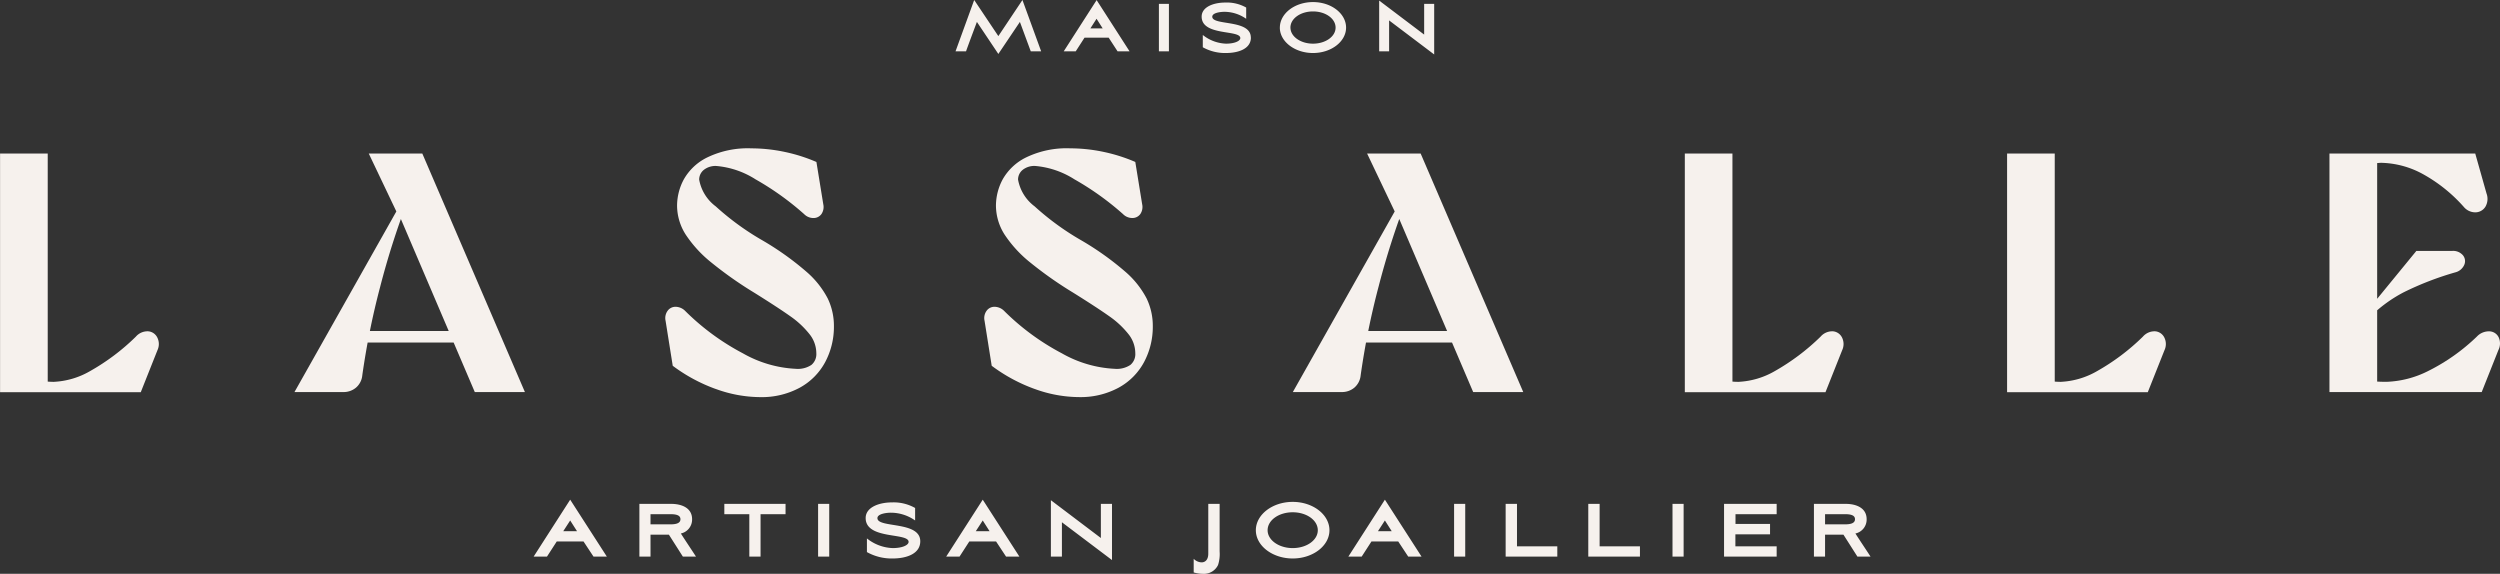 <svg viewBox="0 0 238.092 54.648" height="54.648" width="238.092" xmlns="http://www.w3.org/2000/svg">
  <rect x="0" y="0" width="238.092" height="54.648" fill="#333333" stroke="none"/>
  <g transform="translate(-14.17 -95.503)" id="logo-blanc-lassalle">
    <g transform="translate(14.17 93.39)" data-name="Groupe 35" id="Groupe_35">
      <g transform="translate(0 16.239)" data-name="Groupe 34" id="Groupe_34">
        <path fill="#f6f1ed" transform="translate(-14.17 -110.825)" d="M14.17,111.32h4.545v22.361l-1.269-.84a7.937,7.937,0,0,0,1.848.224,7.622,7.622,0,0,0,3.444-1.017,20.784,20.784,0,0,0,4.377-3.294,1.46,1.46,0,0,1,1.2-.5,1.066,1.066,0,0,1,.849.616,1.384,1.384,0,0,1,0,1.185l-1.587,3.994h-13.4V111.329Z" data-name="Tracé 5" id="Tracé_5"></path>
        <path fill="#f6f1ed" transform="translate(-16.175 -110.825)" d="M44.22,134.036l10.322-18.3h.485a75.918,75.918,0,0,0-2.641,8.259,73,73,0,0,0-1.708,8.455,1.751,1.751,0,0,1-.6,1.167,1.828,1.828,0,0,1-1.213.42H44.229Zm6.225-5.814h9.641v1.1H50.445Zm3.77-10.966h-.093l-2.828-5.936h5.1l9.771,22.716H61.392l-7.167-16.78Z" data-name="Tracé 6" id="Tracé_6"></path>
        <path fill="#f6f1ed" transform="translate(-18.701 -110.79)" d="M86.839,133.7a15.682,15.682,0,0,1-4.069-2.2l-.681-4.284a1.179,1.179,0,0,1,.2-.961.917.917,0,0,1,.765-.373,1.315,1.315,0,0,1,.9.392,22.9,22.9,0,0,0,5.5,4.041,11.267,11.267,0,0,0,5.049,1.475,2.329,2.329,0,0,0,1.475-.373,1.338,1.338,0,0,0,.467-1.12,2.925,2.925,0,0,0-.681-1.848,8.513,8.513,0,0,0-1.829-1.689q-1.148-.812-3.388-2.212a36.819,36.819,0,0,1-4.088-2.874,11.647,11.647,0,0,1-2.436-2.641,5.154,5.154,0,0,1-.84-2.79,5.336,5.336,0,0,1,.644-2.5,5.161,5.161,0,0,1,2.24-2.091,8.858,8.858,0,0,1,4.19-.859,15.46,15.46,0,0,1,3.164.336,15.763,15.763,0,0,1,3.033.961l.653,4.022a1.2,1.2,0,0,1-.177.943.919.919,0,0,1-.747.373,1.235,1.235,0,0,1-.9-.373,26.957,26.957,0,0,0-4.629-3.313,8.246,8.246,0,0,0-3.714-1.269,1.781,1.781,0,0,0-1.213.373,1.185,1.185,0,0,0-.439.924,4.076,4.076,0,0,0,1.577,2.548,25.339,25.339,0,0,0,4.433,3.229,27.611,27.611,0,0,1,4.172,2.968,8.648,8.648,0,0,1,2.063,2.576,6.033,6.033,0,0,1,.588,2.632,7.15,7.15,0,0,1-.831,3.425,6.011,6.011,0,0,1-2.417,2.436,7.623,7.623,0,0,1-3.8.9,12.457,12.457,0,0,1-4.2-.775Z" data-name="Tracé 7" id="Tracé_7"></path>
        <path fill="#f6f1ed" transform="translate(-20.873 -110.79)" d="M119.389,133.7a15.682,15.682,0,0,1-4.069-2.2l-.681-4.284a1.178,1.178,0,0,1,.2-.961.917.917,0,0,1,.765-.373,1.315,1.315,0,0,1,.9.392,22.9,22.9,0,0,0,5.5,4.041,11.268,11.268,0,0,0,5.049,1.475,2.329,2.329,0,0,0,1.475-.373,1.338,1.338,0,0,0,.467-1.12,2.925,2.925,0,0,0-.681-1.848,8.513,8.513,0,0,0-1.829-1.689q-1.148-.812-3.388-2.212A36.82,36.82,0,0,1,119,121.672a11.647,11.647,0,0,1-2.436-2.641,5.154,5.154,0,0,1-.84-2.79,5.336,5.336,0,0,1,.644-2.5,5.161,5.161,0,0,1,2.24-2.091,8.858,8.858,0,0,1,4.19-.859,15.46,15.46,0,0,1,3.164.336,15.763,15.763,0,0,1,3.033.961l.653,4.022a1.2,1.2,0,0,1-.177.943.92.92,0,0,1-.747.373,1.235,1.235,0,0,1-.9-.373,26.957,26.957,0,0,0-4.629-3.313,8.246,8.246,0,0,0-3.714-1.269,1.781,1.781,0,0,0-1.213.373,1.185,1.185,0,0,0-.439.924,4.076,4.076,0,0,0,1.577,2.548,25.34,25.34,0,0,0,4.433,3.229,27.612,27.612,0,0,1,4.172,2.968,8.648,8.648,0,0,1,2.063,2.576,6.033,6.033,0,0,1,.588,2.632,7.15,7.15,0,0,1-.831,3.425,6.011,6.011,0,0,1-2.417,2.436,7.623,7.623,0,0,1-3.8.9,12.457,12.457,0,0,1-4.2-.775Z" data-name="Tracé 8" id="Tracé_8"></path>
        <path fill="#f6f1ed" transform="translate(-22.974 -110.825)" d="M146.1,134.036l10.322-18.3h.485a75.92,75.92,0,0,0-2.641,8.259,73,73,0,0,0-1.708,8.455,1.752,1.752,0,0,1-.6,1.167,1.828,1.828,0,0,1-1.213.42h-4.638Zm6.234-5.814h9.641v1.1h-9.641Zm3.761-10.966H156l-2.828-5.936h5.1l9.771,22.716h-4.769l-7.167-16.78Z" data-name="Tracé 9" id="Tracé_9"></path>
        <path fill="#f6f1ed" transform="translate(-25.643 -110.825)" d="M186.09,111.32h4.545v22.361l-1.269-.84a7.937,7.937,0,0,0,1.848.224,7.621,7.621,0,0,0,3.444-1.017,21.024,21.024,0,0,0,4.377-3.294,1.46,1.46,0,0,1,1.2-.5,1.067,1.067,0,0,1,.849.616,1.384,1.384,0,0,1,0,1.185l-1.587,3.994H186.1V111.329Z" data-name="Tracé 10" id="Tracé_10"></path>
        <path fill="#f6f1ed" transform="translate(-27.838 -110.825)" d="M218.98,111.32h4.545v22.361l-1.269-.84a7.937,7.937,0,0,0,1.848.224,7.621,7.621,0,0,0,3.444-1.017,20.784,20.784,0,0,0,4.377-3.294,1.46,1.46,0,0,1,1.2-.5,1.066,1.066,0,0,1,.849.616,1.384,1.384,0,0,1,0,1.185l-1.587,3.994h-13.4V111.329Z" data-name="Tracé 11" id="Tracé_11"></path>
        <path fill="#f6f1ed" transform="translate(-30.033 -110.825)" d="M251.88,111.32h13.887l1.073,3.8a1.477,1.477,0,0,1-.112,1.279,1.133,1.133,0,0,1-.943.523,1.428,1.428,0,0,1-1.092-.5,14.627,14.627,0,0,0-4.069-3.229,8.623,8.623,0,0,0-3.845-.989c-.308.019-.672.056-1.1.093l.747-.681v21.969l-.551-.588a14.406,14.406,0,0,0,1.456.065,9.511,9.511,0,0,0,3.91-1.008,18.6,18.6,0,0,0,4.694-3.313,1.566,1.566,0,0,1,1.213-.485,1.008,1.008,0,0,1,.859.588,1.4,1.4,0,0,1-.037,1.2l-1.587,3.994h-14.5V111.32Zm3.892,14.634,4.386-5.357h3.406a1.223,1.223,0,0,1,1.036.42.872.872,0,0,1,.112.924,1.256,1.256,0,0,1-.859.7,29.172,29.172,0,0,0-4.881,1.885,13.125,13.125,0,0,0-3.2,2.333v-.905Z" data-name="Tracé 12" id="Tracé_12"></path>
      </g>
      <path fill="#f6f1ed" transform="translate(50.723 55.121)" d="M5.8,0H7.07L3.58-5.42.1,0H1.37L2.3-1.44H4.85ZM3.58-3.44l.65,1.02H2.92Zm7.65,1.35h1.75L14.31,0h1.25c-.42-.65-1-1.51-1.44-2.2a1.357,1.357,0,0,0,1.07-1.36c0-1.11-1.05-1.46-1.98-1.46H10.17V0h1.06Zm0-1.95h1.9c.69,0,.95.17.95.48s-.26.49-.95.49h-1.9Zm9.41,0V0h1.07V-4.04h2.38v-.98H18.26v.98ZM28.25,0V-5.02H27.19V0Zm8.67-1.46c0-1.95-4.08-1.23-4.08-2.2,0-.42.88-.52,1.28-.52a4.017,4.017,0,0,1,2.31.74V-4.63a4.144,4.144,0,0,0-2.22-.53c-1.19,0-2.49.45-2.49,1.49,0,2.08,4.09,1.36,4.09,2.27,0,.3-.58.59-1.51.59a4.157,4.157,0,0,1-2.46-.92v1.3a4.811,4.811,0,0,0,2.45.61C35.6.18,36.92-.26,36.92-1.46ZM45.09,0h1.27L42.87-5.42,39.39,0h1.27l.93-1.44h2.55ZM42.87-3.44l.65,1.02H42.21ZM50.41,0V-3.27L55.18.33V-5.02H54.12v3.25l-4.76-3.6V0ZM62.96,1.51a3.215,3.215,0,0,0,.87.13A1.491,1.491,0,0,0,65.28.8a3.4,3.4,0,0,0,.15-1.29V-5.02H64.35V-.28c0,.59-.3.83-.64.83a1.1,1.1,0,0,1-.75-.34Zm5.92-4.02c0,1.48,1.58,2.69,3.51,2.69s3.5-1.21,3.5-2.69-1.56-2.7-3.5-2.7S68.88-3.99,68.88-2.51Zm1.12,0c0-.95,1.06-1.71,2.39-1.71s2.39.76,2.39,1.71-1.07,1.7-2.39,1.7S70-1.57,70-2.51ZM83.39,0h1.27L81.17-5.42,77.69,0h1.27l.93-1.44h2.55ZM81.17-3.44l.65,1.02H80.51ZM88.82,0V-5.02H87.76V0Zm4.93-5.02H92.67V0h4.92V-.98H93.75Zm7.87,0h-1.08V0h4.92V-.98h-3.84Zm8,5.02V-5.02h-1.06V0Zm3.85,0h5.01V-.98h-3.93V-2.12h3.3v-.99h-3.29v-.93h3.92v-.98h-5.01Zm9.62-2.09h1.75L126.17,0h1.25c-.42-.65-1-1.51-1.44-2.2a1.357,1.357,0,0,0,1.07-1.36c0-1.11-1.05-1.46-1.98-1.46h-3.04V0h1.06Zm0-1.95h1.9c.69,0,.95.17.95.48s-.26.49-.95.49h-1.9Z" data-name="Tracé 31" id="Tracé_31"></path>
      <path fill="#f6f1ed" transform="translate(90.732 7)" d="M7.434,0h.99L6.642-4.887,4.347-1.449l-2.3-3.438L.27,0h1c.324-.909.693-1.881,1.035-2.8L4.347.252,6.4-2.8ZM15.7,0h1.143L13.707-4.878,10.575,0h1.143l.837-1.3h2.3Zm-2-3.1.585.918H13.113ZM20.592,0V-4.518h-.954V0Zm7.8-1.314c0-1.755-3.672-1.107-3.672-1.98,0-.378.792-.468,1.152-.468a3.616,3.616,0,0,1,2.079.666V-4.167a3.729,3.729,0,0,0-2-.477c-1.071,0-2.241.4-2.241,1.341,0,1.872,3.681,1.224,3.681,2.043,0,.27-.522.531-1.359.531a3.741,3.741,0,0,1-2.214-.828v1.17a4.33,4.33,0,0,0,2.2.549C27.207.162,28.4-.234,28.4-1.314Zm2.763-.945c0,1.332,1.422,2.421,3.159,2.421s3.15-1.089,3.15-2.421-1.4-2.43-3.15-2.43S31.158-3.591,31.158-2.259Zm1.008,0c0-.855.954-1.539,2.151-1.539s2.151.684,2.151,1.539-.963,1.53-2.151,1.53S32.166-1.413,32.166-2.259ZM41.562,0V-2.943L45.855.3V-4.518H44.9v2.925l-4.284-3.24V0Z" data-name="Tracé 30" id="Tracé_30"></path>
    </g>
  </g>
</svg>
